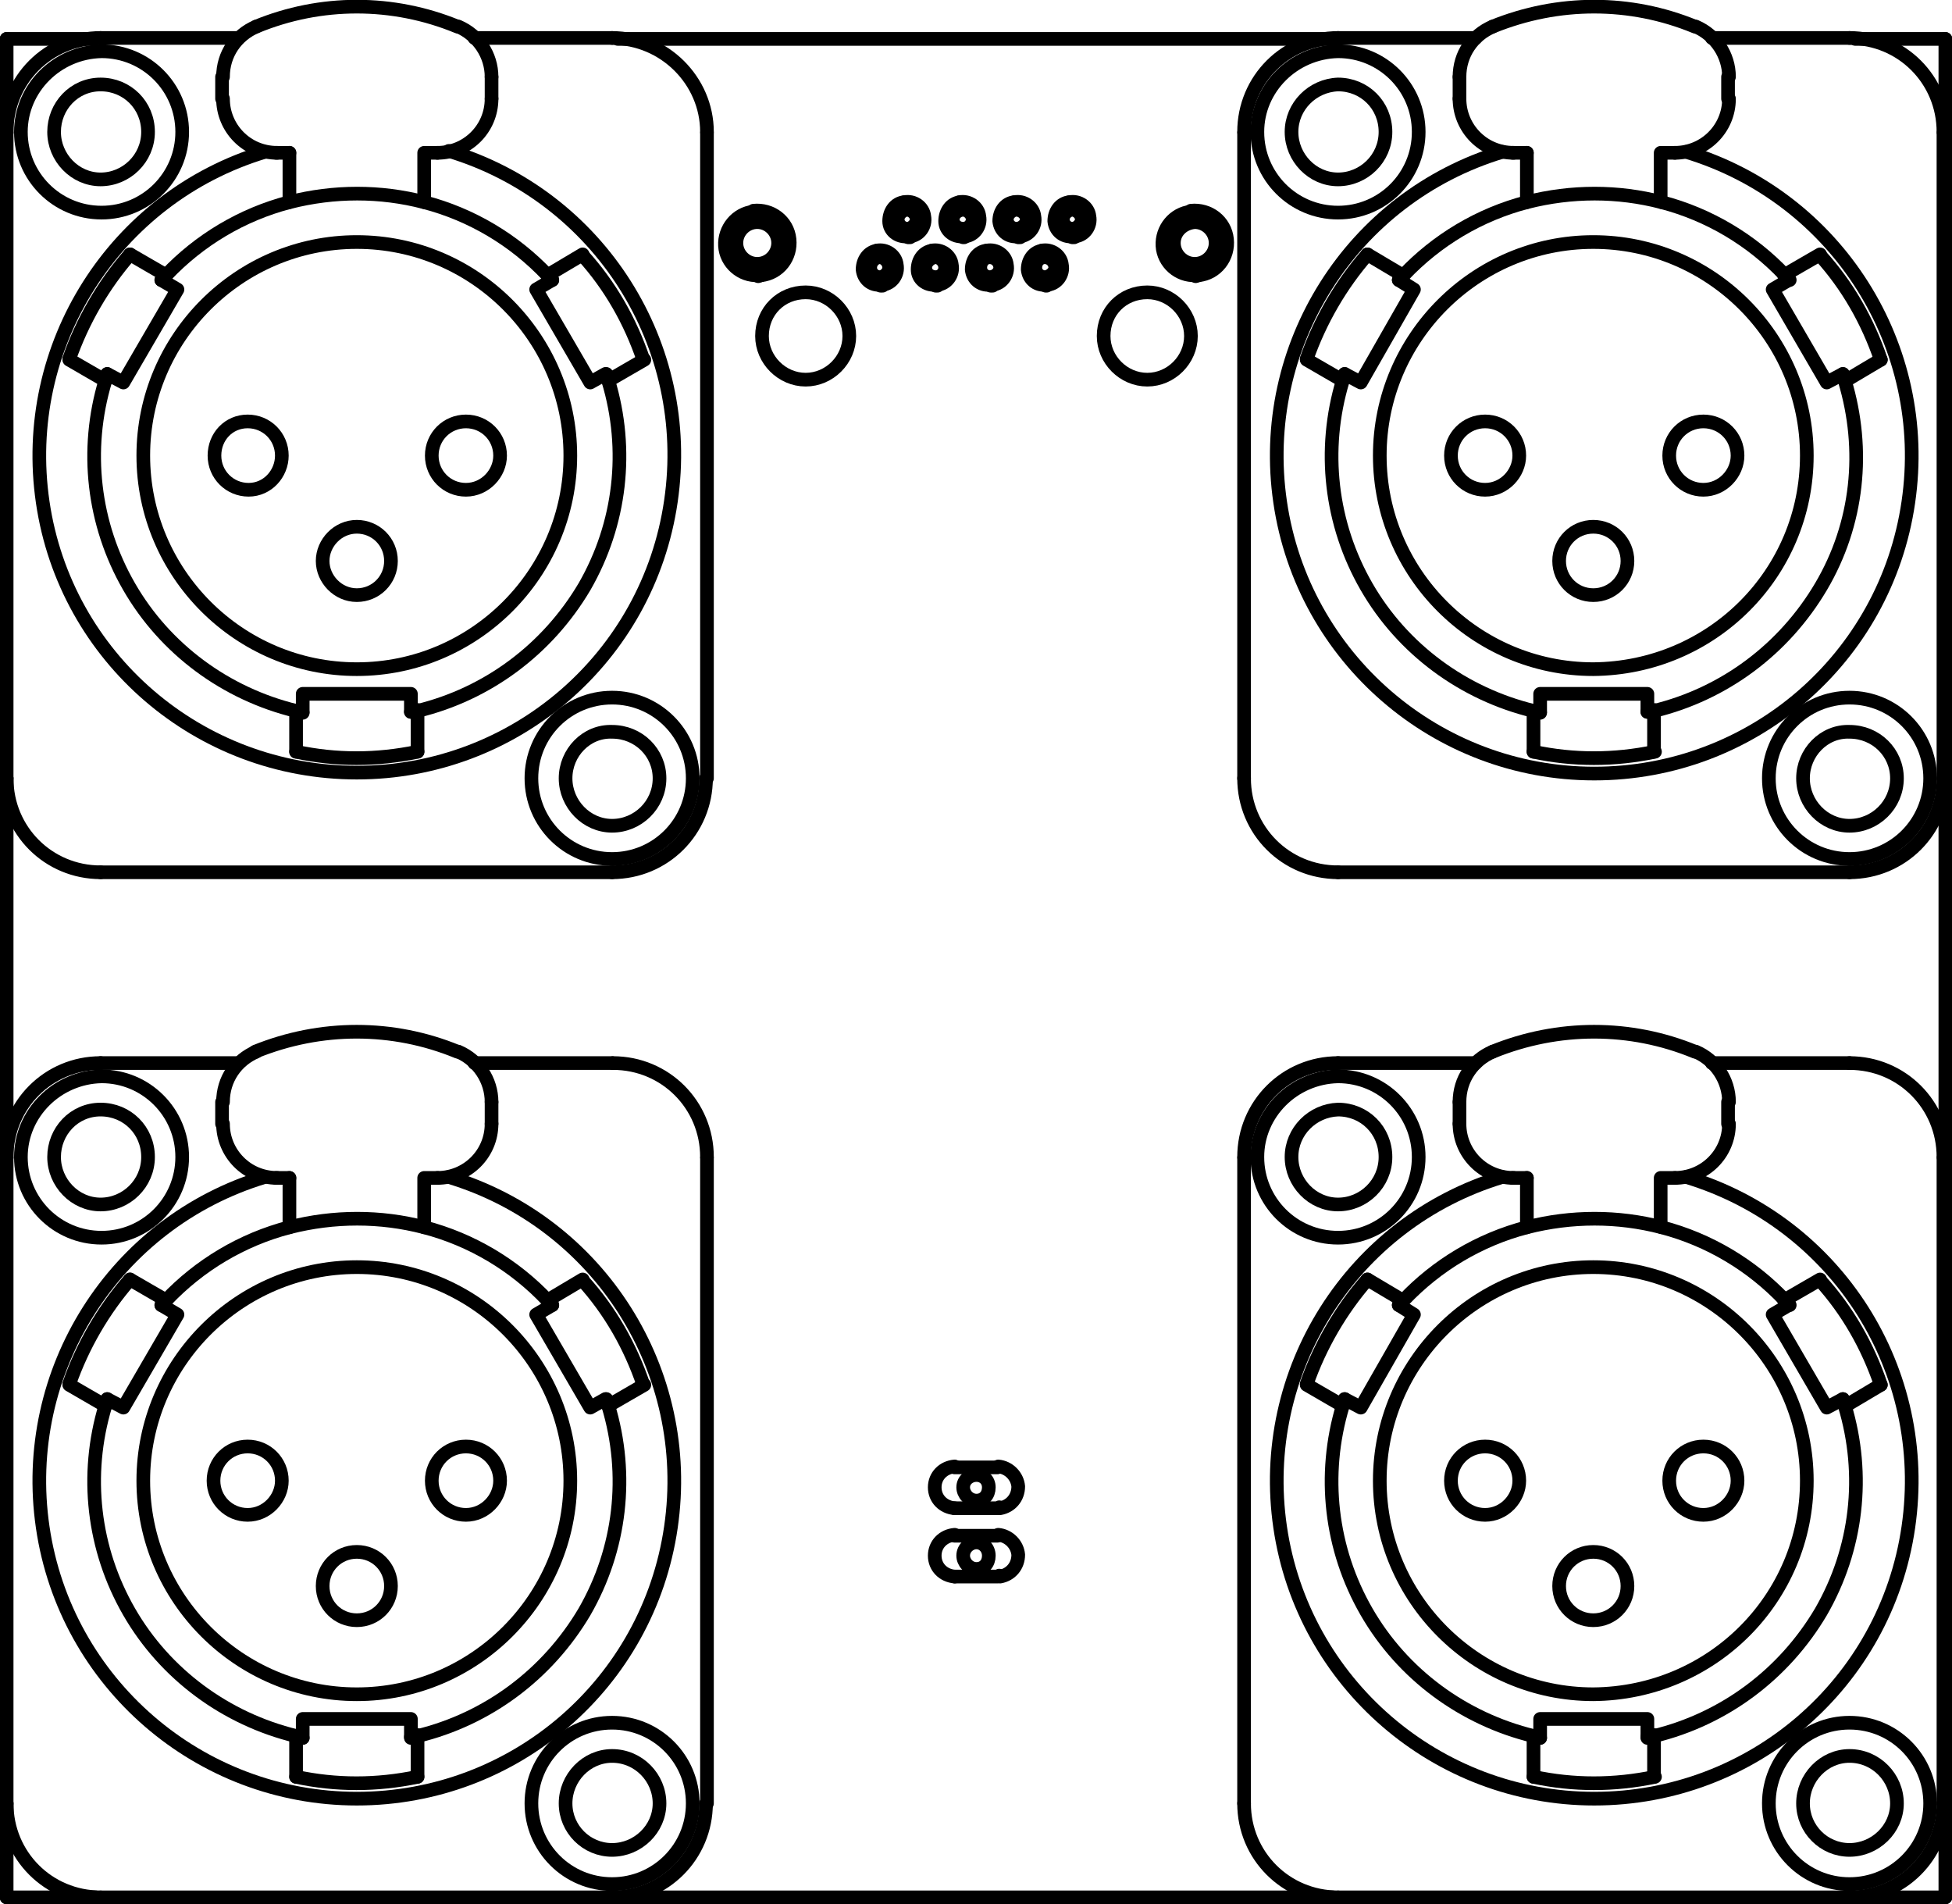 <svg xml:space="preserve" style="enable-background:new 0 0 205.7 200.6;" viewBox="0 0 205.7 200.6" y="0px" x="0px" xmlns:xlink="http://www.w3.org/1999/xlink" xmlns="http://www.w3.org/2000/svg" version="1.1">
<style type="text/css">
	.st0{fill:none;stroke:#000000;stroke-width:1.44;stroke-linecap:round;stroke-linejoin:round;stroke-miterlimit:10;}
</style>
<g id="Connectors">
	<path d="M5.7,13.9c0,2.7,2.2,5,4.9,5s5-2.2,5-5s-2.2-5-5-5S5.7,11.2,5.7,13.9" class="st0"></path>
	<path d="M59.6,82c0,2.7,2.2,5,4.9,5c2.7,0,5-2.2,5-5c0-2.7-2.2-4.9-5-4.9C61.8,77,59.6,79.3,59.6,82" class="st0"></path>
	<path d="M27.9,16C12,20.8,2.1,36.5,4.5,52.9C6.9,69.3,21,81.4,37.6,81.4s30.7-12.1,33.1-28.6
		c2.4-16.4-7.5-32.1-23.4-36.9" class="st0"></path>
	<path d="M57.7,29c-3.5-3.7-8-6.4-13-7.7" class="st0"></path>
	<line y2="29" x2="57.7" y1="26.8" x1="61.4" class="st0"></line>
	<path d="M67.8,37.9c-1.4-4.1-3.5-7.8-6.4-11" class="st0"></path>
	<line y2="37.9" x2="67.9" y1="40.1" x1="64.1" class="st0"></line>
	<path d="M44,74.9c7.4-1.8,13.7-6.5,17.6-13.1c3.8-6.6,4.7-14.4,2.5-21.7" class="st0"></path>
	<line y2="74.9" x2="44" y1="79.2" x1="44" class="st0"></line>
	<path d="M31.2,79.2c4.2,0.9,8.5,0.9,12.8,0" class="st0"></path>
	<line y2="79.2" x2="31.2" y1="74.9" x1="31.2" class="st0"></line>
	<path d="M11.1,40.1c-2.2,7.3-1.3,15.1,2.5,21.7s10.2,11.3,17.6,13.1" class="st0"></path>
	<line y2="40.1" x2="11.1" y1="37.9" x1="7.3" class="st0"></line>
	<path d="M13.7,26.8c-2.8,3.2-5,7-6.4,11" class="st0"></path>
	<line y2="26.8" x2="13.7" y1="29" x1="17.5" class="st0"></line>
	<path d="M30.5,21.3c-5,1.3-9.5,4-13,7.7" class="st0"></path>
	<line y2="16.1" x2="30.5" y1="21.2" x1="30.5" class="st0"></line>
	<path d="M17.5,29c-0.2,0.2-0.3,0.4-0.5,0.5" class="st0"></path>
	<path d="M58.2,29.5c-0.2-0.2-0.3-0.4-0.5-0.5" class="st0"></path>
	<path d="M44.7,21.3c-4.6-1.2-9.5-1.2-14.2,0" class="st0"></path>
	<path d="M60.1,48c0-12.4-10.1-22.5-22.5-22.5S15.1,35.6,15.1,48s10.1,22.5,22.5,22.5S60.1,60.4,60.1,48" class="st0"></path>
	<path d="M29.7,48c0-2-1.6-3.6-3.6-3.6S22.6,46,22.6,48s1.6,3.6,3.6,3.6S29.7,49.9,29.7,48" class="st0"></path>
	<path d="M41.2,59.1c0-2-1.6-3.6-3.6-3.6S34,57.2,34,59.1s1.6,3.6,3.6,3.6S41.2,61.1,41.2,59.1" class="st0"></path>
	<path d="M52.7,48c0-2-1.6-3.6-3.6-3.6S45.5,46,45.5,48s1.6,3.6,3.6,3.6S52.7,49.9,52.7,48" class="st0"></path>
	<polyline points="63.8,39.4 62.2,40.3 56.5,30.5 58.2,29.5" class="st0"></polyline>
	<path d="M64.1,40.1c-0.1-0.2-0.1-0.5-0.2-0.7" class="st0"></path>
	<path d="M11.3,39.4c-0.1,0.2-0.1,0.5-0.2,0.7" class="st0"></path>
	<polyline points="17,29.5 18.7,30.5 13,40.3 11.3,39.4" class="st0"></polyline>
	<path d="M43.3,75c0.2,0,0.5-0.1,0.7-0.2" class="st0"></path>
	<polyline points="31.9,75 31.9,73.1 43.3,73.1 43.3,75" class="st0"></polyline>
	<path d="M31.2,74.9c0.2,0.1,0.5,0.1,0.7,0.2" class="st0"></path>
	<path d="M48.2,2.8C41.4,0,33.8,0,27,2.8" class="st0"></path>
	<path d="M27,2.8c-2.1,0.9-3.5,2.9-3.5,5.3" class="st0"></path>
	<line y2="8.1" x2="23.4" y1="10.4" x1="23.4" class="st0"></line>
	<path d="M23.5,10.4c0,3.1,2.5,5.7,5.7,5.7" class="st0"></path>
	<line y2="16.1" x2="29.1" y1="16.1" x1="30.5" class="st0"></line>
	<polyline points="46.1,16.1 44.7,16.1 44.7,21.2" class="st0"></polyline>
	<path d="M46.1,16.1c3.1,0,5.7-2.5,5.7-5.7" class="st0"></path>
	<line y2="10.4" x2="51.8" y1="8.1" x1="51.8" class="st0"></line>
	<path d="M51.8,8.1c0-2.3-1.4-4.4-3.5-5.3" class="st0"></path>
	<path d="M5.7,121.9c0,2.7,2.2,5,4.9,5s5-2.2,5-5s-2.2-5-5-5S5.7,119.2,5.7,121.9" class="st0"></path>
	<path d="M59.6,190c0,2.7,2.2,4.9,4.9,4.9c2.7,0,5-2.2,5-4.9c0-2.7-2.2-5-5-5C61.8,185,59.6,187.3,59.6,190" class="st0"></path>
	<path d="M27.9,124C12,128.8,2.1,144.5,4.5,160.9c2.4,16.4,16.5,28.6,33.1,28.6s30.7-12.1,33.1-28.6
		c2.4-16.4-7.5-32.1-23.4-36.9" class="st0"></path>
	<path d="M57.7,137c-3.5-3.7-8-6.4-13-7.7" class="st0"></path>
	<line y2="137" x2="57.7" y1="134.8" x1="61.4" class="st0"></line>
	<path d="M67.8,145.9c-1.4-4.1-3.5-7.8-6.4-11" class="st0"></path>
	<line y2="145.9" x2="67.9" y1="148.1" x1="64.1" class="st0"></line>
	<path d="M44,182.9c7.4-1.8,13.7-6.5,17.6-13.1c3.8-6.6,4.7-14.4,2.5-21.7" class="st0"></path>
	<line y2="182.9" x2="44" y1="187.2" x1="44" class="st0"></line>
	<path d="M31.2,187.2c4.2,0.9,8.5,0.9,12.8,0" class="st0"></path>
	<line y2="187.2" x2="31.2" y1="182.9" x1="31.2" class="st0"></line>
	<path d="M11.1,148.1c-2.2,7.3-1.3,15.1,2.5,21.7c3.8,6.6,10.2,11.3,17.6,13.1" class="st0"></path>
	<line y2="148.1" x2="11.1" y1="145.9" x1="7.3" class="st0"></line>
	<path d="M13.7,134.8c-2.8,3.2-5,7-6.4,11" class="st0"></path>
	<line y2="134.8" x2="13.7" y1="137" x1="17.5" class="st0"></line>
	<path d="M30.5,129.3c-5,1.3-9.5,4-13,7.7" class="st0"></path>
	<line y2="124.1" x2="30.5" y1="129.2" x1="30.5" class="st0"></line>
	<path d="M17.5,137c-0.2,0.2-0.3,0.4-0.5,0.5" class="st0"></path>
	<path d="M58.2,137.5c-0.2-0.2-0.3-0.4-0.5-0.5" class="st0"></path>
	<path d="M44.7,129.3c-4.6-1.2-9.5-1.2-14.2,0" class="st0"></path>
	<path d="M60.1,156c0-12.4-10.1-22.5-22.5-22.5S15.1,143.6,15.1,156c0,12.4,10.1,22.5,22.5,22.5S60.1,168.4,60.1,156" class="st0"></path>
	<path d="M29.7,156c0-2-1.6-3.6-3.6-3.6s-3.6,1.6-3.6,3.6s1.6,3.6,3.6,3.6S29.7,157.9,29.7,156" class="st0"></path>
	<path d="M41.2,167.1c0-2-1.6-3.6-3.6-3.6s-3.6,1.6-3.6,3.6s1.6,3.6,3.6,3.6S41.2,169.1,41.2,167.1" class="st0"></path>
	<path d="M52.7,156c0-2-1.6-3.6-3.6-3.6s-3.6,1.6-3.6,3.6s1.6,3.6,3.6,3.6S52.7,157.9,52.7,156" class="st0"></path>
	<polyline points="63.8,147.4 62.2,148.3 56.5,138.5 58.2,137.5" class="st0"></polyline>
	<path d="M64.1,148.1c-0.1-0.2-0.1-0.5-0.2-0.7" class="st0"></path>
	<path d="M11.3,147.4c-0.1,0.2-0.1,0.5-0.2,0.7" class="st0"></path>
	<polyline points="17,137.5 18.7,138.5 13,148.3 11.3,147.4" class="st0"></polyline>
	<path d="M43.3,183c0.2,0,0.5-0.1,0.7-0.2" class="st0"></path>
	<polyline points="31.9,183.1 31.9,181.1 43.3,181.1 43.3,183.1" class="st0"></polyline>
	<path d="M31.2,182.9c0.2,0.1,0.5,0.1,0.7,0.2" class="st0"></path>
	<path d="M48.2,110.8c-6.8-2.8-14.4-2.8-21.3,0" class="st0"></path>
	<path d="M27,110.8c-2.1,0.9-3.5,2.9-3.5,5.3" class="st0"></path>
	<line y2="116.1" x2="23.4" y1="118.4" x1="23.4" class="st0"></line>
	<path d="M23.5,118.4c0,3.1,2.5,5.7,5.7,5.7" class="st0"></path>
	<line y2="124.1" x2="29.1" y1="124.1" x1="30.5" class="st0"></line>
	<polyline points="46.1,124.1 44.7,124.1 44.7,129.2" class="st0"></polyline>
	<path d="M46.1,124.1c3.1,0,5.7-2.5,5.7-5.7" class="st0"></path>
	<line y2="118.4" x2="51.8" y1="116.1" x1="51.8" class="st0"></line>
	<path d="M51.8,116.1c0-2.3-1.4-4.4-3.5-5.3" class="st0"></path>
	<path d="M136.1,121.9c0,2.7,2.2,5,4.9,5c2.7,0,5-2.2,5-5s-2.2-5-5-5C138.3,117,136.1,119.2,136.1,121.9" class="st0"></path>
	<path d="M190,190c0,2.7,2.2,4.9,4.9,4.9c2.7,0,5-2.2,5-4.9c0-2.7-2.2-5-5-5C192.2,185,190,187.3,190,190" class="st0"></path>
	<path d="M158.3,124c-15.9,4.8-25.8,20.5-23.4,36.9c2.4,16.4,16.5,28.6,33.1,28.6c16.6,0,30.7-12.1,33.1-28.6
		s-7.5-32.1-23.4-36.9" class="st0"></path>
	<path d="M188.1,137c-3.5-3.7-8-6.4-13-7.7" class="st0"></path>
	<line y2="137" x2="188" y1="134.8" x1="191.8" class="st0"></line>
	<path d="M198.2,145.9c-1.4-4.1-3.5-7.8-6.4-11" class="st0"></path>
	<line y2="145.9" x2="198.2" y1="148.1" x1="194.5" class="st0"></line>
	<path d="M174.3,182.9c7.4-1.8,13.7-6.5,17.6-13.1c3.8-6.6,4.7-14.4,2.5-21.7" class="st0"></path>
	<line y2="182.9" x2="174.3" y1="187.2" x1="174.3" class="st0"></line>
	<path d="M161.6,187.2c4.2,0.9,8.5,0.9,12.8,0" class="st0"></path>
	<line y2="187.2" x2="161.6" y1="182.9" x1="161.6" class="st0"></line>
	<path d="M141.5,148.1c-2.2,7.3-1.3,15.1,2.5,21.7c3.8,6.6,10.2,11.3,17.6,13.1" class="st0"></path>
	<line y2="148.1" x2="141.5" y1="145.9" x1="137.7" class="st0"></line>
	<path d="M144.1,134.8c-2.8,3.2-5,7-6.4,11" class="st0"></path>
	<line y2="134.8" x2="144.1" y1="137" x1="147.8" class="st0"></line>
	<path d="M160.9,129.3c-5,1.3-9.5,4-13,7.7" class="st0"></path>
	<line y2="124.1" x2="160.9" y1="129.2" x1="160.9" class="st0"></line>
	<path d="M147.9,137c-0.2,0.2-0.3,0.4-0.5,0.5" class="st0"></path>
	<path d="M188.6,137.5c-0.2-0.2-0.3-0.4-0.5-0.5" class="st0"></path>
	<path d="M175.1,129.3c-4.6-1.2-9.5-1.2-14.2,0" class="st0"></path>
	<path d="M190.4,156c0-12.4-10.1-22.5-22.5-22.5c-12.4,0-22.5,10.1-22.5,22.5c0,12.4,10.1,22.5,22.5,22.5
		C180.4,178.4,190.4,168.4,190.4,156" class="st0"></path>
	<path d="M160.1,156c0-2-1.6-3.6-3.6-3.6s-3.6,1.6-3.6,3.6s1.6,3.6,3.6,3.6S160.1,157.9,160.1,156" class="st0"></path>
	<path d="M171.5,167.1c0-2-1.6-3.6-3.6-3.6s-3.6,1.6-3.6,3.6s1.6,3.6,3.6,3.6S171.5,169.1,171.5,167.1" class="st0"></path>
	<path d="M183.1,156c0-2-1.6-3.6-3.6-3.6s-3.6,1.6-3.6,3.6s1.6,3.6,3.6,3.6S183.1,157.9,183.1,156" class="st0"></path>
	<polyline points="194.2,147.4 192.5,148.3 186.8,138.5 188.5,137.5" class="st0"></polyline>
	<path d="M194.4,148.1c-0.1-0.2-0.1-0.5-0.2-0.7" class="st0"></path>
	<path d="M141.7,147.4c-0.1,0.2-0.1,0.5-0.2,0.7" class="st0"></path>
	<polyline points="147.4,137.5 149,138.5 143.4,148.3 141.7,147.4" class="st0"></polyline>
	<path d="M173.6,183c0.2,0,0.5-0.1,0.7-0.2" class="st0"></path>
	<polyline points="162.3,183.1 162.3,181.1 173.6,181.1 173.6,183.1" class="st0"></polyline>
	<path d="M161.6,182.9c0.2,0.1,0.5,0.1,0.7,0.2" class="st0"></path>
	<path d="M178.6,110.8c-6.8-2.8-14.4-2.8-21.3,0" class="st0"></path>
	<path d="M157.3,110.8c-2.1,0.9-3.5,2.9-3.5,5.3" class="st0"></path>
	<line y2="116.1" x2="153.8" y1="118.4" x1="153.8" class="st0"></line>
	<path d="M153.8,118.4c0,3.1,2.5,5.7,5.7,5.7" class="st0"></path>
	<line y2="124.1" x2="159.4" y1="124.1" x1="160.9" class="st0"></line>
	<polyline points="176.5,124.1 175,124.1 175,129.2" class="st0"></polyline>
	<path d="M176.5,124.1c3.1,0,5.7-2.5,5.7-5.7" class="st0"></path>
	<line y2="118.4" x2="182.1" y1="116.1" x1="182.1" class="st0"></line>
	<path d="M182.2,116.1c0-2.3-1.4-4.4-3.5-5.3" class="st0"></path>
	<path d="M136.1,13.9c0,2.7,2.2,5,4.9,5c2.7,0,5-2.2,5-5s-2.2-5-5-5C138.3,9,136.1,11.2,136.1,13.9" class="st0"></path>
	<path d="M190,82c0,2.7,2.2,5,4.9,5c2.7,0,5-2.2,5-5c0-2.7-2.2-4.9-5-4.9C192.2,77,190,79.3,190,82" class="st0"></path>
	<path d="M158.3,16c-15.9,4.8-25.8,20.5-23.4,36.9c2.4,16.4,16.5,28.6,33.1,28.6c16.6,0,30.7-12.1,33.1-28.6
		c2.4-16.4-7.5-32.1-23.4-36.9" class="st0"></path>
	<path d="M188.1,29c-3.5-3.7-8-6.4-13-7.7" class="st0"></path>
	<line y2="29" x2="188" y1="26.8" x1="191.8" class="st0"></line>
	<path d="M198.2,37.9c-1.4-4.1-3.5-7.8-6.4-11" class="st0"></path>
	<line y2="37.9" x2="198.2" y1="40.1" x1="194.5" class="st0"></line>
	<path d="M174.3,74.9c7.4-1.8,13.7-6.5,17.6-13.1s4.7-14.4,2.5-21.7" class="st0"></path>
	<line y2="74.9" x2="174.3" y1="79.2" x1="174.3" class="st0"></line>
	<path d="M161.6,79.2c4.2,0.9,8.5,0.9,12.8,0" class="st0"></path>
	<line y2="79.2" x2="161.6" y1="74.9" x1="161.6" class="st0"></line>
	<path d="M141.5,40.1c-2.2,7.3-1.3,15.1,2.5,21.7c3.8,6.6,10.2,11.3,17.6,13.1" class="st0"></path>
	<line y2="40.1" x2="141.5" y1="37.9" x1="137.7" class="st0"></line>
	<path d="M144.1,26.8c-2.8,3.2-5,7-6.4,11" class="st0"></path>
	<line y2="26.8" x2="144.1" y1="29" x1="147.8" class="st0"></line>
	<path d="M160.9,21.3c-5,1.3-9.5,4-13,7.7" class="st0"></path>
	<line y2="16.1" x2="160.9" y1="21.2" x1="160.9" class="st0"></line>
	<path d="M147.9,29c-0.2,0.2-0.3,0.4-0.5,0.5" class="st0"></path>
	<path d="M188.6,29.5c-0.2-0.2-0.3-0.4-0.5-0.5" class="st0"></path>
	<path d="M175.1,21.3c-4.6-1.2-9.5-1.2-14.2,0" class="st0"></path>
	<path d="M190.4,48c0-12.4-10.1-22.5-22.5-22.5c-12.4,0-22.5,10.1-22.5,22.5s10.1,22.5,22.5,22.5
		C180.4,70.4,190.4,60.4,190.4,48" class="st0"></path>
	<path d="M160.1,48c0-2-1.6-3.6-3.6-3.6s-3.6,1.6-3.6,3.6s1.6,3.6,3.6,3.6S160.1,49.9,160.1,48" class="st0"></path>
	<path d="M171.5,59.1c0-2-1.6-3.6-3.6-3.6s-3.6,1.6-3.6,3.6s1.6,3.6,3.6,3.6S171.5,61.1,171.5,59.1" class="st0"></path>
	<path d="M183.1,48c0-2-1.6-3.6-3.6-3.6s-3.6,1.6-3.6,3.6s1.6,3.6,3.6,3.6S183.1,49.9,183.1,48" class="st0"></path>
	<polyline points="194.2,39.4 192.5,40.3 186.8,30.5 188.5,29.5" class="st0"></polyline>
	<path d="M194.4,40.1c-0.1-0.2-0.1-0.5-0.2-0.7" class="st0"></path>
	<path d="M141.7,39.4c-0.1,0.2-0.1,0.5-0.2,0.7" class="st0"></path>
	<polyline points="147.4,29.5 149,30.5 143.4,40.3 141.7,39.4" class="st0"></polyline>
	<path d="M173.6,75c0.2,0,0.5-0.1,0.7-0.2" class="st0"></path>
	<polyline points="162.3,75 162.3,73.1 173.6,73.1 173.6,75" class="st0"></polyline>
	<path d="M161.6,74.9c0.2,0.1,0.5,0.1,0.7,0.2" class="st0"></path>
	<path d="M178.6,2.8c-6.8-2.8-14.4-2.8-21.3,0" class="st0"></path>
	<path d="M157.3,2.8c-2.1,0.9-3.5,2.9-3.5,5.3" class="st0"></path>
	<line y2="8.1" x2="153.8" y1="10.4" x1="153.8" class="st0"></line>
	<path d="M153.8,10.4c0,3.1,2.5,5.7,5.7,5.7" class="st0"></path>
	<line y2="16.1" x2="159.4" y1="16.1" x1="160.9" class="st0"></line>
	<polyline points="176.5,16.1 175,16.1 175,21.2" class="st0"></polyline>
	<path d="M176.5,16.1c3.1,0,5.7-2.5,5.7-5.7" class="st0"></path>
	<line y2="10.4" x2="182.1" y1="8.1" x1="182.1" class="st0"></line>
	<path d="M182.2,8.1c0-2.3-1.4-4.4-3.5-5.3" class="st0"></path>
</g>
<g id="Base">
	<line y2="82" x2="74.5" y1="14" x1="74.5" class="st0"></line>
	<path d="M74.5,13.9C74.5,8.5,70,4,64.5,4" class="st0"></path>
	<path d="M64.5,91.9c5.5,0,9.9-4.4,9.9-9.9" class="st0"></path>
	<path d="M141,4c-5.5,0-9.9,4.4-9.9,9.9" class="st0"></path>
	<line y2="14" x2="131.1" y1="82" x1="131.1" class="st0"></line>
	<path d="M131.1,82c0,5.5,4.4,9.9,9.9,9.9" class="st0"></path>
	<path d="M132.5,13.9c0,4.7,3.8,8.5,8.5,8.5c4.7,0,8.5-3.8,8.5-8.5s-3.8-8.5-8.5-8.5C136.3,5.5,132.5,9.3,132.5,13.9" class="st0"></path>
	<path d="M123.7,25.6c0,1.2,1,2.2,2.2,2.2c1.2,0,2.2-1,2.2-2.2s-1-2.2-2.2-2.2C124.7,23.5,123.7,24.4,123.7,25.6" class="st0"></path>
	<line y2="29" x2="126.3" y1="29.1" x1="126" class="st0"></line>
	<path d="M125.5,22.3c-1.8,0.2-3.1,1.8-3,3.6c0.1,1.8,1.7,3.2,3.5,3.1" class="st0"></path>
	<path d="M126.3,29c1.9-0.2,3.2-1.9,3-3.8c-0.2-1.9-1.9-3.2-3.8-3" class="st0"></path>
	<path d="M77.6,25.6c0,1.2,1,2.2,2.2,2.2s2.2-1,2.2-2.2s-1-2.2-2.2-2.2S77.6,24.4,77.6,25.6" class="st0"></path>
	<line y2="29" x2="80.2" y1="29.1" x1="79.9" class="st0"></line>
	<path d="M79.4,22.3c-1.8,0.2-3.1,1.8-3,3.6s1.7,3.2,3.5,3.1" class="st0"></path>
	<path d="M80.2,29c1.9-0.2,3.2-1.9,3-3.8c-0.2-1.9-1.9-3.2-3.8-3" class="st0"></path>
	<path d="M91.7,28.2c0,0.6,0.5,1,1,1s1-0.5,1-1c0-0.6-0.5-1.1-1-1.1S91.7,27.6,91.7,28.2" class="st0"></path>
	<line y2="30.1" x2="93" y1="30.1" x1="92.8" class="st0"></line>
	<path d="M92.5,26.4c-1,0.1-1.6,1-1.6,2c0.1,1,0.9,1.7,1.9,1.6" class="st0"></path>
	<path d="M93,30c1-0.1,1.7-1.1,1.5-2.1c-0.1-1-1.1-1.7-2.1-1.5" class="st0"></path>
	<path d="M94.6,23.1c0,0.6,0.5,1,1,1s1-0.5,1-1s-0.5-1-1-1S94.6,22.6,94.6,23.1" class="st0"></path>
	<line y2="25" x2="95.9" y1="25" x1="95.7" class="st0"></line>
	<path d="M95.3,21.3c-1,0.1-1.6,1-1.6,2s0.9,1.7,1.9,1.6" class="st0"></path>
	<path d="M95.9,24.9c1-0.1,1.7-1.1,1.5-2.1c-0.1-1-1.1-1.7-2.1-1.5" class="st0"></path>
	<path d="M97.5,28.2c0,0.6,0.5,1,1.1,1s1-0.5,1-1c0-0.6-0.5-1.1-1-1.1S97.5,27.6,97.5,28.2" class="st0"></path>
	<line y2="30.1" x2="98.8" y1="30.1" x1="98.6" class="st0"></line>
	<path d="M98.3,26.4c-1,0.1-1.6,1-1.6,2s0.9,1.7,1.9,1.6" class="st0"></path>
	<path d="M98.8,30c1-0.1,1.7-1.1,1.5-2.1c-0.1-1-1.1-1.7-2.1-1.5" class="st0"></path>
	<path d="M106.1,23.1c0,0.6,0.5,1,1,1c0.6,0,1.1-0.5,1.1-1s-0.5-1-1.1-1C106.6,22.1,106.1,22.6,106.1,23.1" class="st0"></path>
	<line y2="25" x2="107.5" y1="25" x1="107.3" class="st0"></line>
	<path d="M106.9,21.3c-1,0.1-1.6,1-1.6,2c0.1,1,0.9,1.7,1.9,1.6" class="st0"></path>
	<path d="M107.5,24.9c1-0.1,1.7-1.1,1.5-2.1c-0.1-1-1.1-1.7-2.1-1.5" class="st0"></path>
	<path d="M100.4,23.1c0,0.6,0.5,1,1.1,1c0.6,0,1-0.5,1-1s-0.5-1-1-1C100.9,22.1,100.4,22.6,100.4,23.1" class="st0"></path>
	<line y2="25" x2="101.6" y1="25" x1="101.5" class="st0"></line>
	<path d="M101.2,21.3c-1,0.1-1.6,1-1.6,2s0.9,1.7,1.9,1.6" class="st0"></path>
	<path d="M101.7,24.9c1-0.1,1.7-1.1,1.5-2.1c-0.1-1-1.1-1.7-2.1-1.5" class="st0"></path>
	<path d="M103.3,28.2c0,0.6,0.5,1,1,1c0.6,0,1.1-0.5,1.1-1c0-0.6-0.5-1.1-1.1-1.1C103.7,27.1,103.3,27.6,103.3,28.2" class="st0"></path>
	<line y2="30.1" x2="104.6" y1="30.1" x1="104.4" class="st0"></line>
	<path d="M104,26.4c-1,0.1-1.6,1-1.6,2c0.1,1,0.9,1.7,1.9,1.6" class="st0"></path>
	<path d="M104.6,30c1-0.1,1.7-1.1,1.5-2.1c-0.1-1-1.1-1.7-2.1-1.5" class="st0"></path>
	<path d="M109.1,28.2c0,0.6,0.5,1,1,1s1.1-0.5,1.1-1c0-0.6-0.5-1.1-1.1-1.1S109.1,27.6,109.1,28.2" class="st0"></path>
	<line y2="30.1" x2="110.3" y1="30.1" x1="110.2" class="st0"></line>
	<path d="M109.9,26.4c-1,0.1-1.6,1-1.6,2c0.1,1,0.9,1.7,1.9,1.6" class="st0"></path>
	<path d="M110.4,30c1-0.1,1.7-1.1,1.5-2.1c-0.1-1-1.1-1.7-2.1-1.5" class="st0"></path>
	<path d="M112,23.1c0,0.6,0.5,1,1,1s1-0.5,1-1s-0.5-1-1-1S112,22.6,112,23.1" class="st0"></path>
	<line y2="25" x2="113.2" y1="25" x1="113" class="st0"></line>
	<path d="M112.7,21.3c-1,0.1-1.6,1-1.6,2c0.1,1,0.9,1.7,1.9,1.6" class="st0"></path>
	<path d="M113.3,24.9c1-0.1,1.7-1.1,1.5-2.1c-0.1-1-1.1-1.7-2.1-1.5" class="st0"></path>
	<path d="M80.3,35.4c0,2.5,2.1,4.6,4.6,4.6c2.5,0,4.6-2.1,4.6-4.6c0-2.5-2.1-4.6-4.6-4.6C82.3,30.8,80.3,32.8,80.3,35.4" class="st0"></path>
	<path d="M116.3,35.4c0,2.5,2.1,4.6,4.6,4.6c2.5,0,4.6-2.1,4.6-4.6c0-2.5-2.1-4.6-4.6-4.6
		C118.3,30.8,116.3,32.8,116.3,35.4" class="st0"></path>
	<line y2="4.1" x2="65.1" y1="4.1" x1="140.5" class="st0"></line>
	<path d="M0.7,82c0,5.5,4.4,9.9,9.9,9.9" class="st0"></path>
	<line y2="91.9" x2="10.6" y1="91.9" x1="64.5" class="st0"></line>
	<path d="M56,82c0,4.7,3.8,8.5,8.5,8.5c4.7,0,8.5-3.8,8.5-8.5s-3.8-8.5-8.5-8.5C59.8,73.5,56,77.3,56,82" class="st0"></path>
	<line y2="91.9" x2="141" y1="91.9" x1="194.9" class="st0"></line>
	<path d="M194.9,91.9c5.5,0,9.9-4.4,9.9-9.9" class="st0"></path>
	<path d="M186.4,82c0,4.7,3.8,8.5,8.5,8.5s8.5-3.8,8.5-8.5s-3.8-8.5-8.5-8.5S186.4,77.3,186.4,82" class="st0"></path>
	<line y2="4.1" x2="205" y1="199.9" x1="205" class="st0"></line>
	<line y2="122" x2="0.7" y1="82" x1="0.7" class="st0"></line>
	<line y2="82" x2="204.8" y1="14" x1="204.8" class="st0"></line>
	<path d="M204.8,13.9c0-5.5-4.4-9.9-9.9-9.9" class="st0"></path>
	<line y2="4.1" x2="195.5" y1="4.1" x1="205" class="st0"></line>
	<line y2="4" x2="25.1" y1="4" x1="10.6" class="st0"></line>
	<line y2="4" x2="64.5" y1="4" x1="50" class="st0"></line>
	<line y2="4" x2="155.5" y1="4" x1="141" class="st0"></line>
	<line y2="4" x2="194.9" y1="4" x1="180.4" class="st0"></line>
	<path d="M10.6,4c-5.5,0-9.9,4.4-9.9,9.9" class="st0"></path>
	<line y2="14" x2="0.7" y1="82" x1="0.7" class="st0"></line>
	<path d="M2.2,13.9c0,4.7,3.8,8.5,8.5,8.5c4.7,0,8.5-3.8,8.5-8.5s-3.8-8.5-8.5-8.5C6,5.5,2.2,9.3,2.2,13.9" class="st0"></path>
	<line y2="4.1" x2="0.7" y1="4.1" x1="10.1" class="st0"></line>
	<line y2="14" x2="0.7" y1="4.1" x1="0.7" class="st0"></line>
	<path d="M0.7,190c0,5.5,4.4,9.9,9.9,9.9" class="st0"></path>
	<line y2="199.9" x2="10.6" y1="199.9" x1="64.5" class="st0"></line>
	<path d="M64.5,199.9c5.5,0,9.9-4.4,9.9-9.9" class="st0"></path>
	<path d="M56,190c0,4.7,3.8,8.5,8.5,8.5c4.7,0,8.5-3.8,8.5-8.5s-3.8-8.5-8.5-8.5C59.8,181.5,56,185.3,56,190" class="st0"></path>
	<path d="M131.1,190c0,5.5,4.4,9.9,9.9,9.9" class="st0"></path>
	<line y2="199.9" x2="141" y1="199.9" x1="194.9" class="st0"></line>
	<path d="M194.9,199.9c5.5,0,9.9-4.4,9.9-9.9" class="st0"></path>
	<path d="M186.4,190c0,4.7,3.8,8.5,8.5,8.5s8.5-3.8,8.5-8.5s-3.8-8.5-8.5-8.5S186.4,185.3,186.4,190" class="st0"></path>
	<line y2="199.9" x2="10.1" y1="199.9" x1="0.7" class="st0"></line>
	<line y2="199.9" x2="140.5" y1="199.9" x1="65.1" class="st0"></line>
	<line y2="199.9" x2="205" y1="199.9" x1="195.5" class="st0"></line>
	<line y2="199.9" x2="0.7" y1="190" x1="0.7" class="st0"></line>
	<line y2="122" x2="131.1" y1="190" x1="131.1" class="st0"></line>
	<path d="M101.5,156.7c0,0.7,0.6,1.4,1.4,1.4s1.3-0.6,1.3-1.4s-0.6-1.3-1.3-1.3S101.5,155.9,101.5,156.7" class="st0"></path>
	<polyline points="100.6,158.9 105.1,158.9 105.3,158.8" class="st0"></polyline>
	<path d="M100.6,154.5c-1.2,0.1-2.1,1-2.1,2.2c0,1.2,0.9,2.1,2.1,2.2" class="st0"></path>
	<line y2="154.6" x2="100.6" y1="154.6" x1="105.1" class="st0"></line>
	<path d="M105.4,158.9c1.1-0.2,1.9-1.1,1.9-2.3c-0.1-1.1-1-2-2.1-2.1" class="st0"></path>
	<path d="M101.5,163.9c0,0.7,0.6,1.4,1.4,1.4s1.3-0.6,1.3-1.4s-0.6-1.4-1.3-1.4S101.5,163.1,101.5,163.9" class="st0"></path>
	<polyline points="100.6,166.1 105.1,166.1 105.3,166" class="st0"></polyline>
	<path d="M100.6,161.7c-1.2,0.1-2.1,1-2.1,2.2s0.9,2.1,2.1,2.2" class="st0"></path>
	<line y2="161.8" x2="100.6" y1="161.8" x1="105.1" class="st0"></line>
	<path d="M105.4,166.1c1.1-0.2,1.9-1.1,1.9-2.3c-0.1-1.1-1-2-2.1-2.1" class="st0"></path>
	<line y2="190" x2="74.5" y1="122" x1="74.5" class="st0"></line>
	<path d="M74.5,121.9c0-5.5-4.4-9.9-9.9-9.9" class="st0"></path>
	<line y2="112" x2="64.5" y1="112" x1="50" class="st0"></line>
	<line y2="112" x2="155.5" y1="112" x1="141" class="st0"></line>
	<path d="M141,112c-5.5,0-9.9,4.4-9.9,9.9" class="st0"></path>
	<path d="M132.5,121.9c0,4.7,3.8,8.5,8.5,8.5c4.7,0,8.5-3.8,8.5-8.5s-3.8-8.5-8.5-8.5
		C136.3,113.5,132.5,117.3,132.5,121.9" class="st0"></path>
	<line y2="190" x2="204.8" y1="122" x1="204.8" class="st0"></line>
	<path d="M204.8,121.9c0-5.5-4.4-9.9-9.9-9.9" class="st0"></path>
	<line y2="112" x2="194.9" y1="112" x1="180.4" class="st0"></line>
	<line y2="112" x2="25.1" y1="112" x1="10.6" class="st0"></line>
	<path d="M10.6,112c-5.5,0-9.9,4.4-9.9,9.9" class="st0"></path>
	<line y2="122" x2="0.7" y1="190" x1="0.7" class="st0"></line>
	<path d="M2.2,121.9c0,4.7,3.8,8.5,8.5,8.5c4.7,0,8.5-3.8,8.5-8.5s-3.8-8.5-8.5-8.5C6,113.5,2.2,117.3,2.2,121.9" class="st0"></path>
</g>
</svg>
